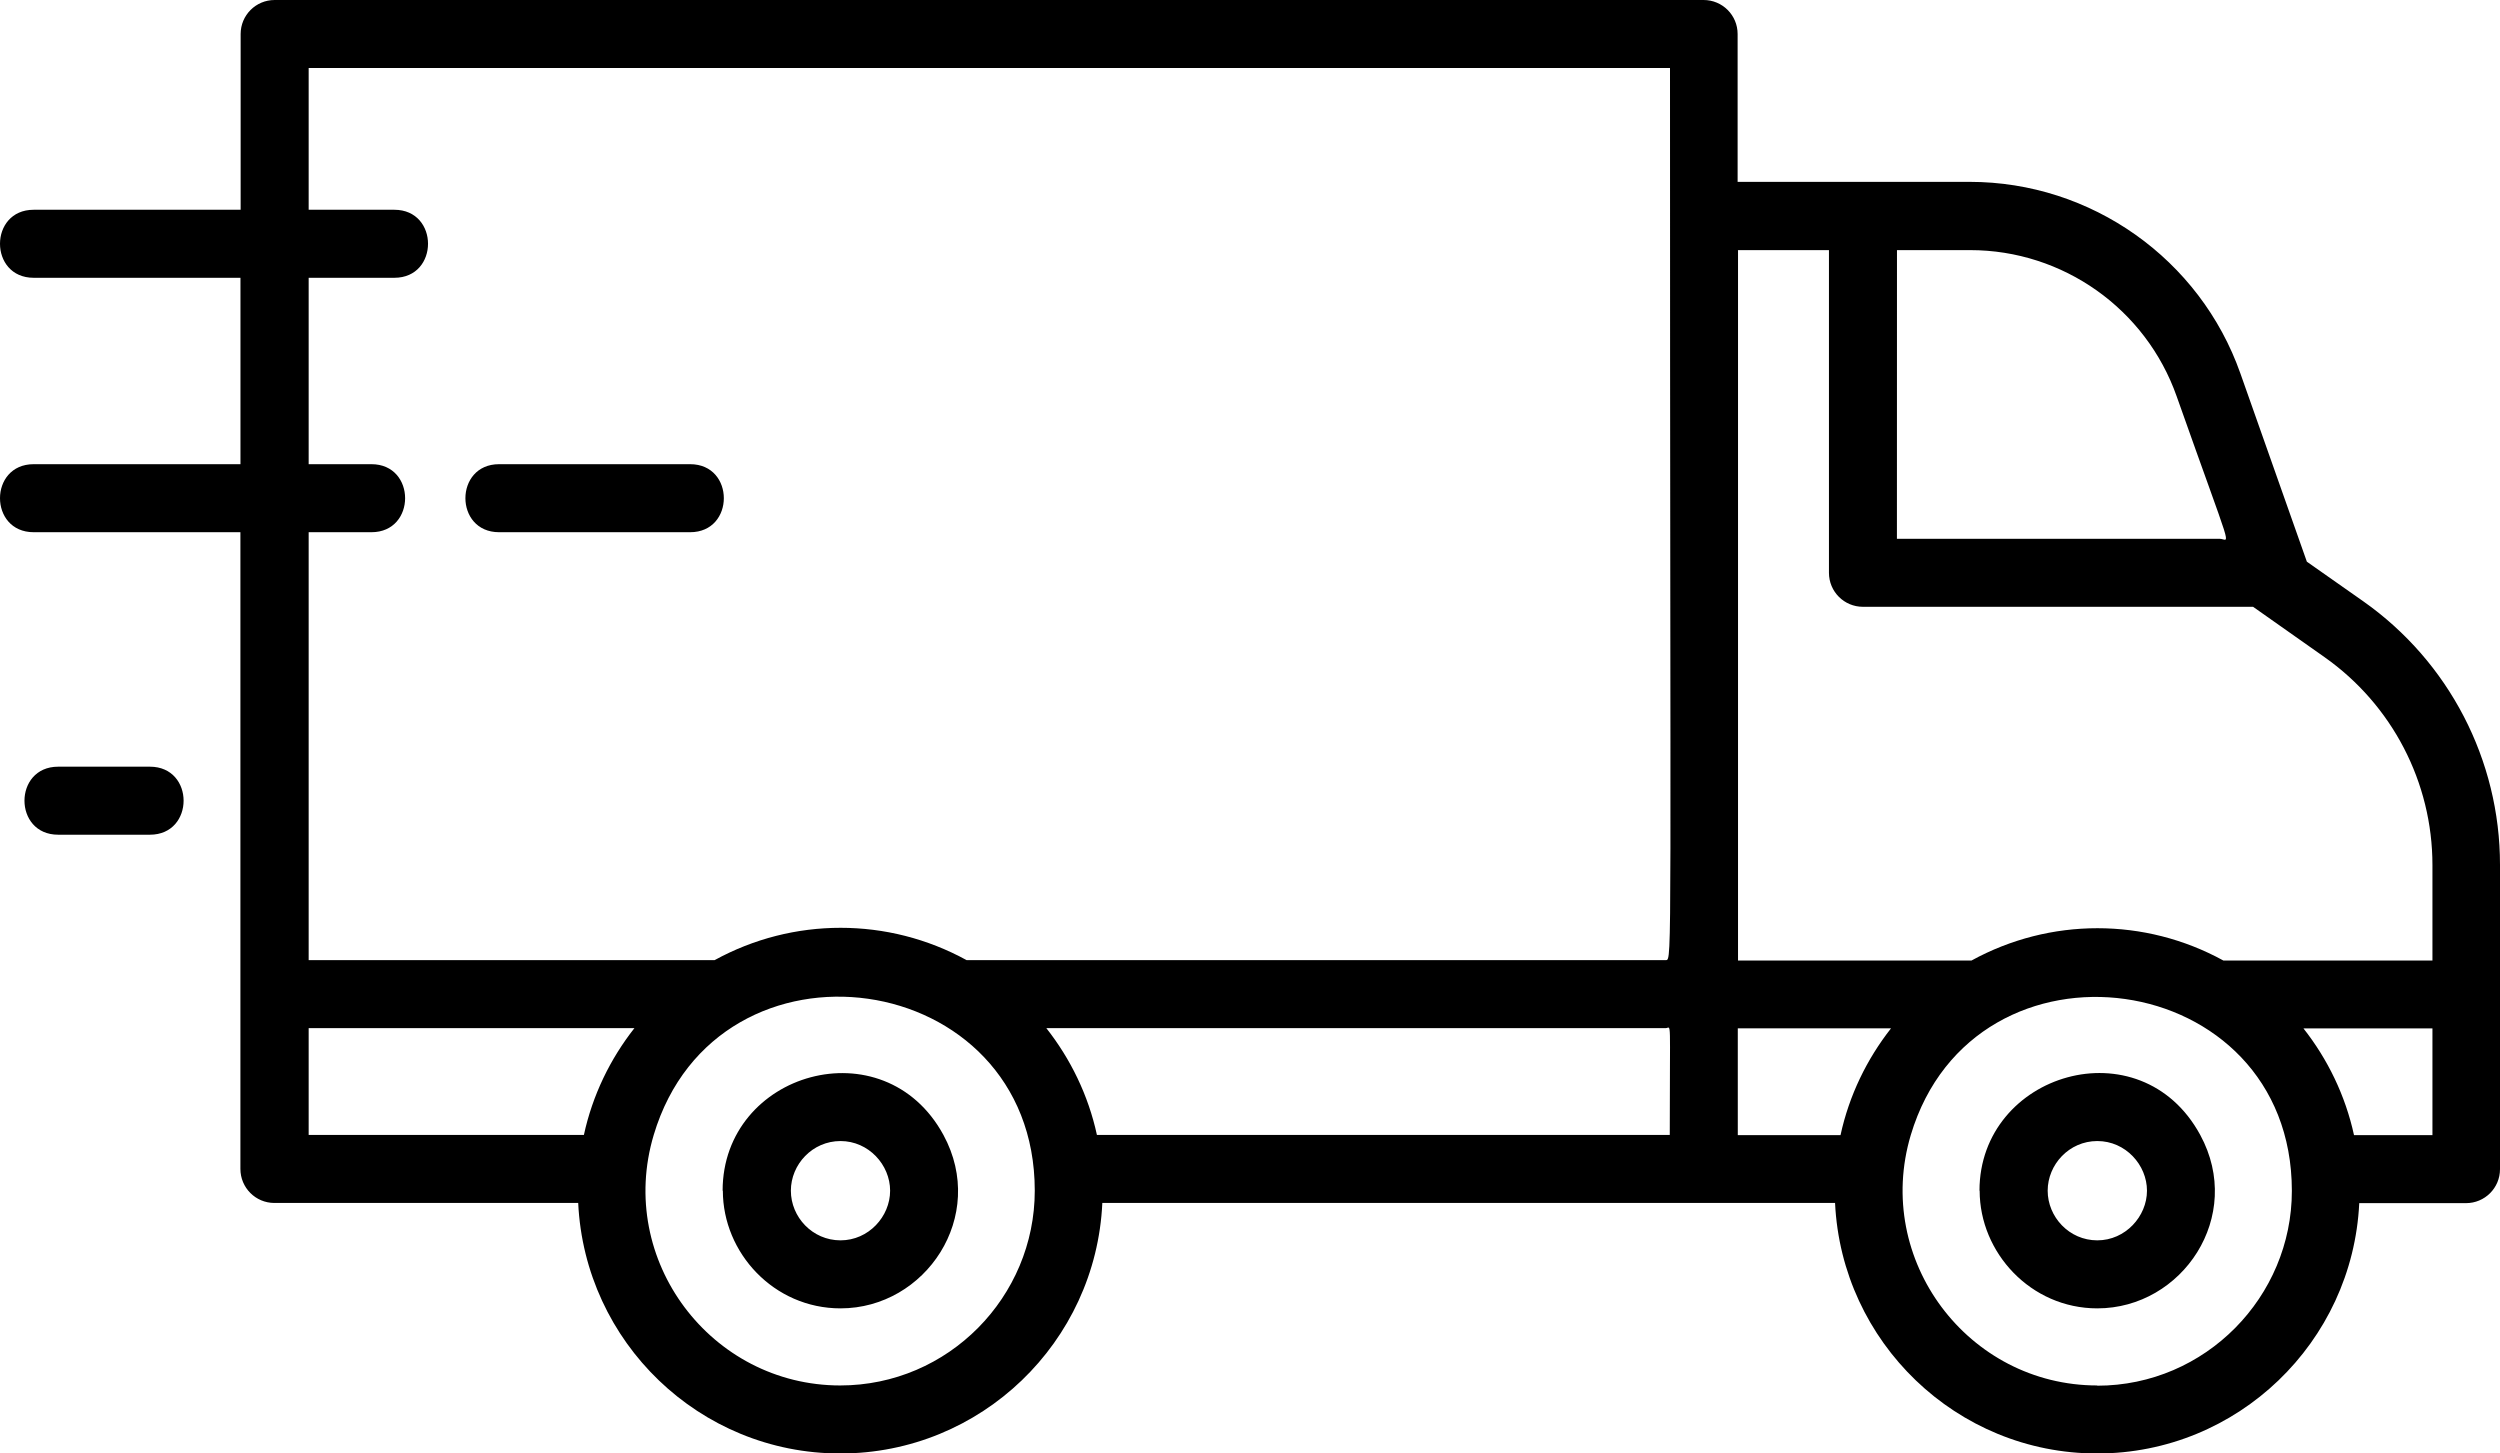 <svg xmlns="http://www.w3.org/2000/svg" fill="none" viewBox="0 0 43 25" height="25" width="43">
<path fill="black" d="M0.579 7.984C-0.193 7.984 -0.193 9.154 0.579 9.154H4.135V20.105C4.135 20.429 4.396 20.691 4.72 20.691H9.945C10.058 23.085 12.031 25 14.453 25C16.874 25 18.851 23.085 18.96 20.691H31.563C31.676 23.085 33.653 25 36.071 25C38.489 25 40.465 23.085 40.579 20.694H42.415C42.739 20.694 43 20.433 43 20.109V14.875C43 13.073 42.123 11.381 40.649 10.343L39.678 9.661L38.535 6.424C37.841 4.454 35.969 3.128 33.879 3.128H29.887V0.585C29.887 0.261 29.625 0 29.302 0H4.724C4.401 0 4.139 0.261 4.139 0.585V3.608H0.579C-0.193 3.608 -0.193 4.778 0.579 4.778H4.136V7.984L0.579 7.984ZM36.074 23.83C33.848 23.83 32.226 21.67 32.865 19.524C33.957 15.874 39.42 16.611 39.42 20.484C39.42 22.301 37.938 23.834 36.07 23.834L36.074 23.83ZM41.834 19.524H40.489C40.34 18.842 40.036 18.218 39.619 17.688H41.838V19.524H41.834ZM32.628 4.302H33.887C35.482 4.302 36.909 5.312 37.439 6.818C38.438 9.641 38.356 9.267 38.176 9.267H32.627L32.628 4.302ZM29.89 4.302H31.458V9.852C31.458 10.176 31.719 10.437 32.043 10.437H38.753L39.982 11.303C41.144 12.122 41.838 13.456 41.838 14.879V16.521H38.242C36.893 15.78 35.26 15.78 33.91 16.521H29.894V4.306L29.89 4.302ZM29.89 17.687H32.526C32.109 18.218 31.805 18.842 31.657 19.524H29.89V17.687ZM14.453 23.83C12.23 23.83 10.6 21.677 11.244 19.521C12.339 15.862 17.798 16.615 17.798 20.48C17.798 22.302 16.317 23.83 14.449 23.83L14.453 23.83ZM28.72 19.521H18.867C18.719 18.838 18.414 18.214 17.997 17.684H28.65C28.751 17.684 28.72 17.426 28.72 19.521H28.72ZM5.309 9.154H6.389C7.161 9.154 7.161 7.984 6.389 7.984H5.309V4.778H6.783C7.555 4.778 7.555 3.608 6.783 3.608H5.309V1.17H28.724C28.724 16.514 28.767 16.514 28.654 16.514H16.625C15.275 15.773 13.642 15.773 12.292 16.514H5.309L5.309 9.154ZM5.309 17.684H10.912C10.495 18.214 10.191 18.838 10.043 19.521H5.309L5.309 17.684ZM12.433 20.48C12.433 21.549 13.31 22.504 14.457 22.504C15.919 22.504 16.987 20.921 16.227 19.521C15.205 17.641 12.429 18.436 12.429 20.48L12.433 20.48ZM14.457 21.334C13.973 21.334 13.603 20.933 13.603 20.48C13.603 20.028 13.973 19.626 14.457 19.626C14.94 19.626 15.31 20.035 15.31 20.48C15.31 20.925 14.94 21.334 14.457 21.334ZM11.871 9.154H8.584C7.812 9.154 7.812 7.984 8.584 7.984H11.871C12.643 7.984 12.643 9.154 11.871 9.154ZM34.05 20.48C34.05 21.545 34.928 22.504 36.074 22.504C37.536 22.504 38.605 20.921 37.844 19.521C36.815 17.625 34.047 18.456 34.047 20.48L34.05 20.48ZM36.074 21.334C35.587 21.334 35.22 20.929 35.22 20.48C35.22 20.032 35.587 19.626 36.074 19.626C36.562 19.626 36.928 20.039 36.928 20.48C36.928 20.921 36.558 21.334 36.074 21.334ZM1 14.357C0.228 14.357 0.228 13.187 1 13.187H2.579C3.351 13.187 3.351 14.357 2.579 14.357H1Z"></path>
</svg>

